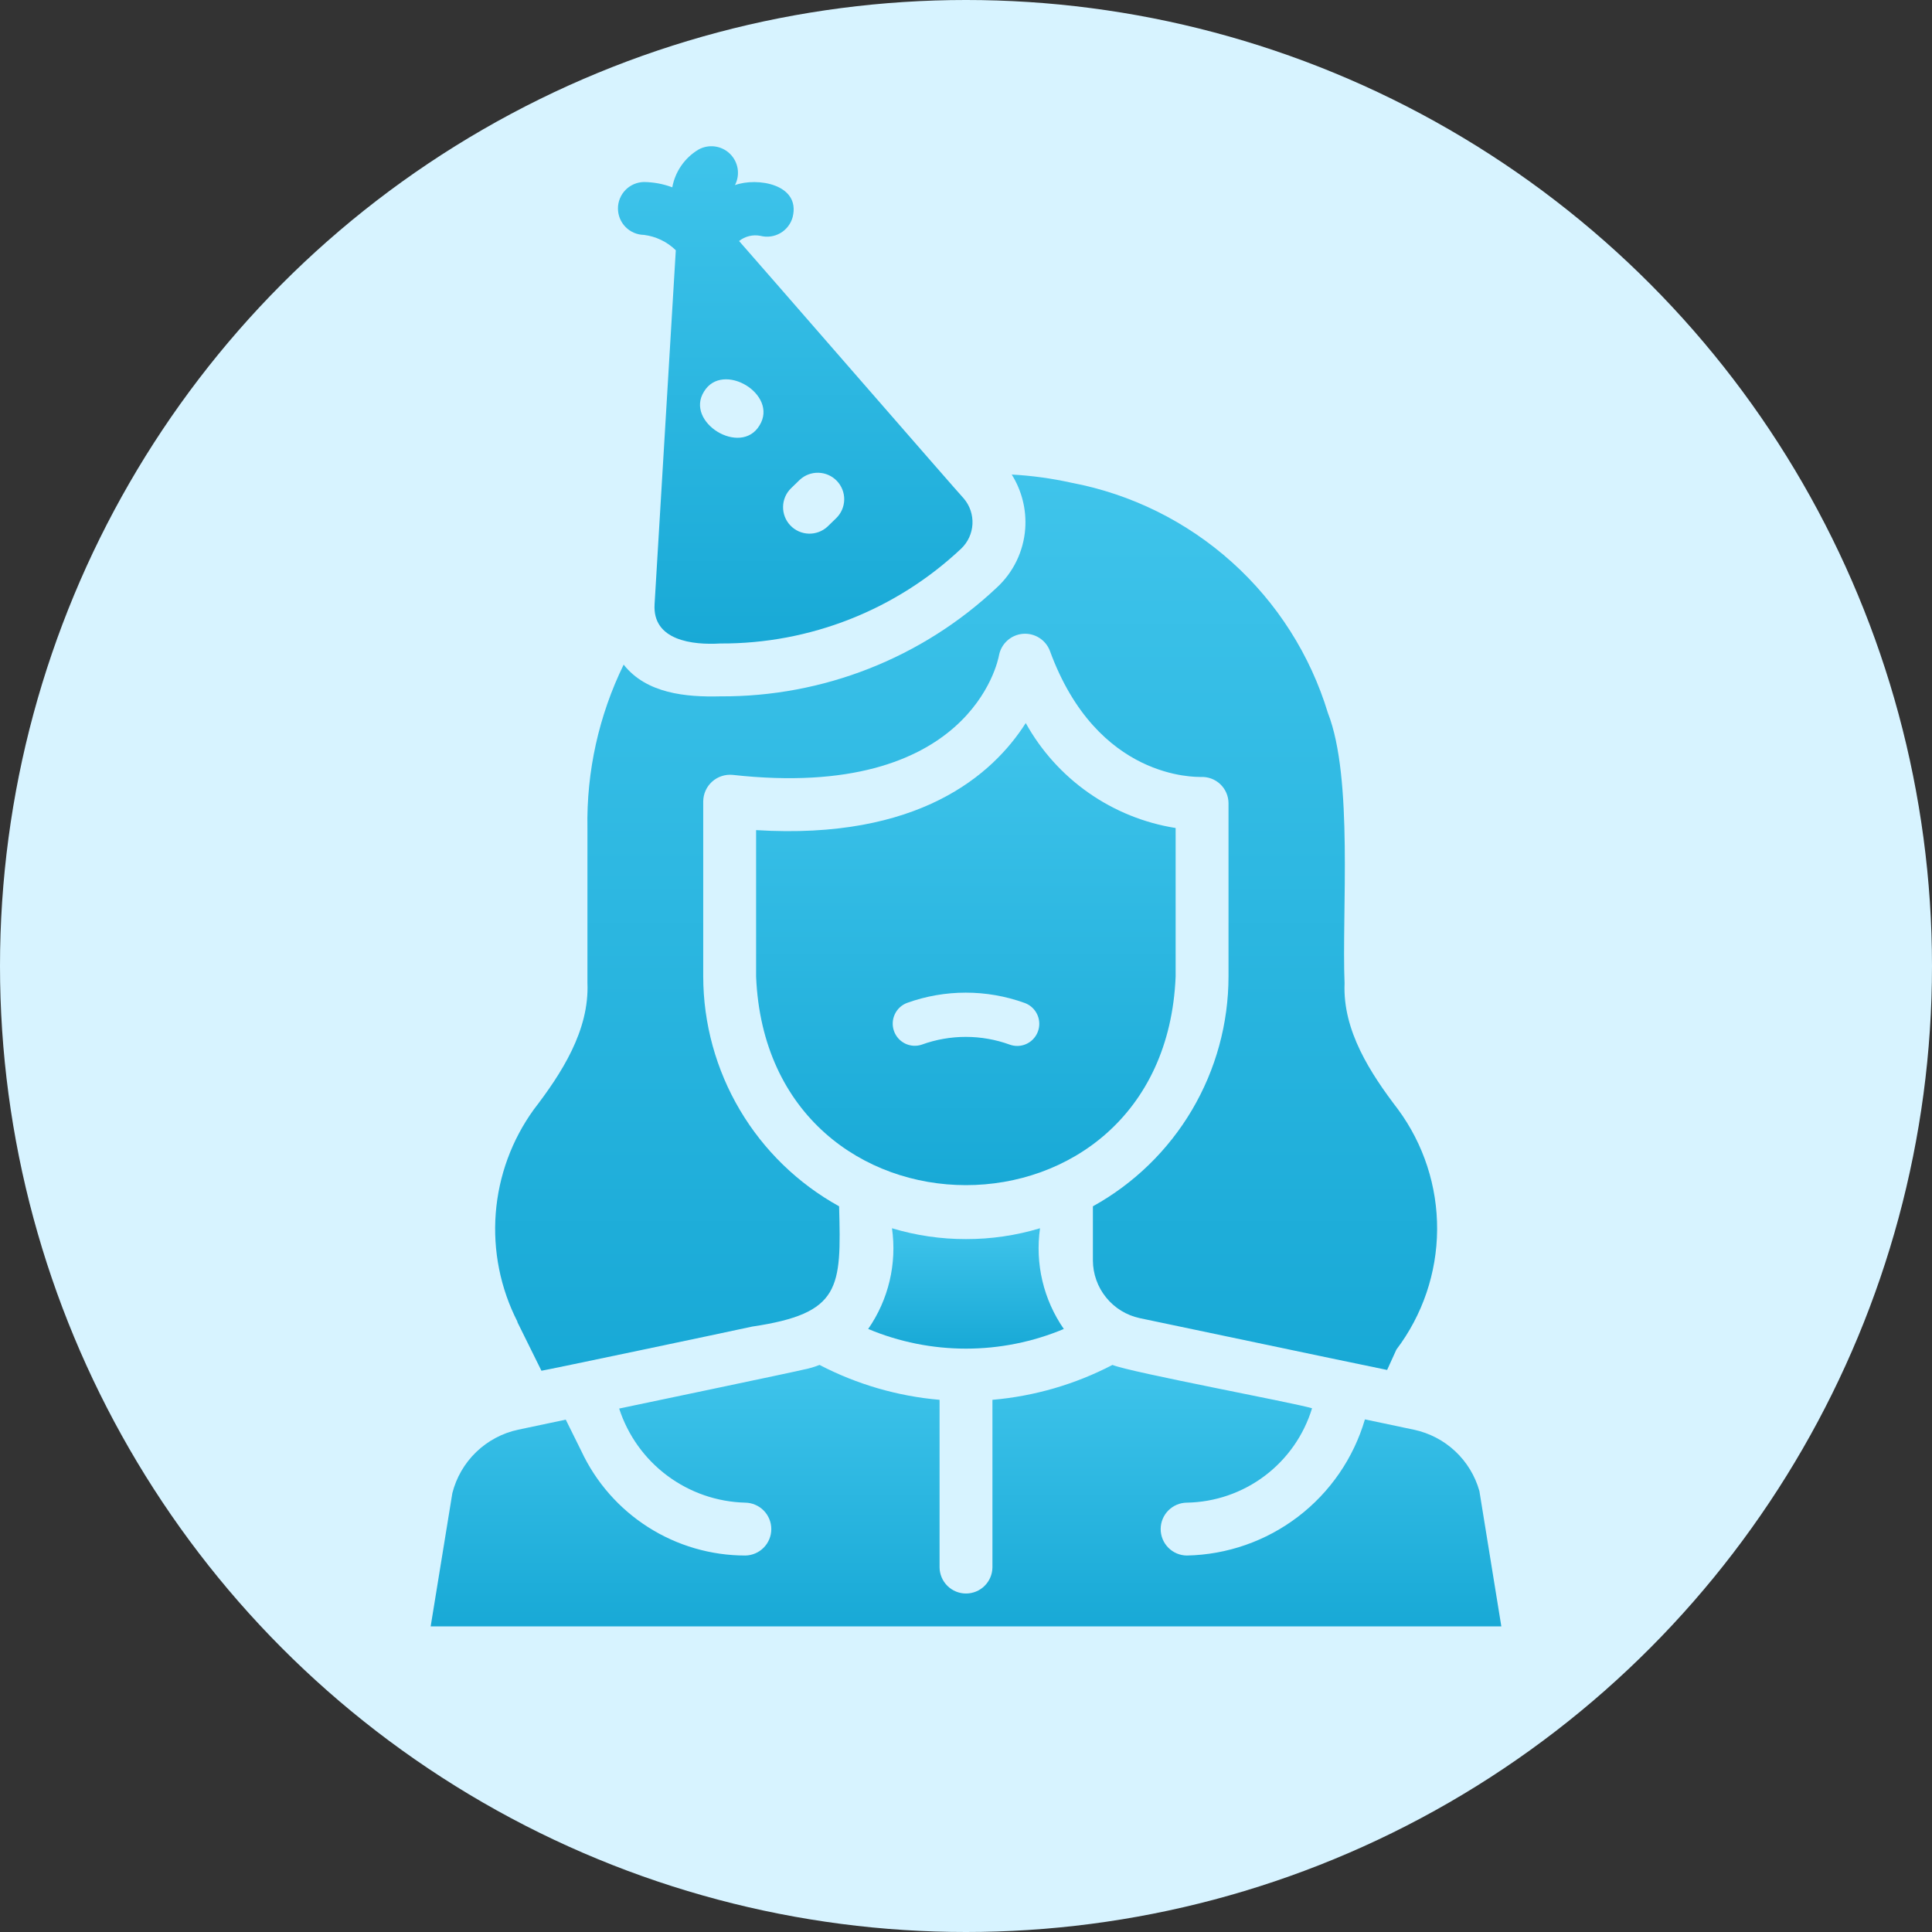 <?xml version="1.0" encoding="UTF-8"?> <svg xmlns="http://www.w3.org/2000/svg" width="290" height="290" viewBox="0 0 290 290" fill="none"><rect x="0" y="0" width="290" height="290" fill="#333333" stroke="none"/><circle cx="145" cy="145" r="145" fill="#D7F3FF"></circle><path d="M176.467 146.588V124.287C171.768 123.54 167.299 121.734 163.401 119.004C159.503 116.275 156.277 112.694 153.968 108.533C149.008 116.311 137.897 126.112 113.493 124.604V146.588C115.224 188.313 174.755 188.346 176.467 146.588Z" fill="url(#paint0_linear_2892_154)"></path><path d="M152.699 157C152.323 157.001 151.95 156.937 151.595 156.812C147.313 155.25 142.62 155.25 138.337 156.812C137.514 157.082 136.618 157.017 135.841 156.631C135.065 156.245 134.47 155.568 134.185 154.747C133.899 153.926 133.946 153.025 134.315 152.238C134.684 151.451 135.345 150.84 136.157 150.537C141.853 148.488 148.08 148.488 153.776 150.537C154.515 150.795 155.14 151.308 155.538 151.984C155.937 152.66 156.084 153.457 155.954 154.232C155.823 155.006 155.423 155.71 154.824 156.217C154.226 156.723 153.468 157.001 152.686 157H152.699Z" fill="#D7F3FF"></path><path d="M77.661 198.372C77.655 198.428 77.669 198.484 77.7 198.531L81.272 205.753C82.189 205.618 109.382 199.898 112.898 199.126C126.244 197.141 126.281 193.386 125.953 181.07C119.786 177.664 114.643 172.671 111.057 166.608C107.47 160.544 105.571 153.632 105.557 146.587V120.279C105.563 119.722 105.685 119.172 105.914 118.664C106.143 118.157 106.475 117.702 106.889 117.329C107.303 116.957 107.79 116.674 108.319 116.498C108.847 116.323 109.407 116.259 109.961 116.311C145.595 120.279 149.802 99.248 149.96 98.335C150.128 97.489 150.565 96.721 151.206 96.145C151.847 95.569 152.658 95.217 153.517 95.141C154.375 95.065 155.235 95.269 155.968 95.724C156.7 96.178 157.266 96.857 157.579 97.66C164.682 117.144 179.602 116.588 180.237 116.628C180.772 116.6 181.306 116.681 181.808 116.866C182.311 117.051 182.77 117.335 183.16 117.702C183.549 118.069 183.86 118.511 184.074 119.002C184.288 119.492 184.4 120.021 184.404 120.556V146.587C184.397 153.629 182.505 160.54 178.925 166.604C175.346 172.667 170.209 177.662 164.047 181.071V189.205C164.058 191.231 164.761 193.193 166.038 194.766C167.315 196.339 169.09 197.429 171.071 197.856C181.697 200.066 197.636 203.46 208.213 205.634L209.602 202.578C213.529 197.397 215.674 191.084 215.717 184.583C215.76 178.081 213.698 171.741 209.84 166.508C205.681 161.064 201.535 154.71 201.824 147.619C201.396 136.86 203.155 116.79 199.324 107.026C196.676 98.299 191.689 90.464 184.903 84.371C178.118 78.278 169.793 74.159 160.833 72.463C157.882 71.807 154.883 71.395 151.865 71.232C153.386 73.66 154.095 76.509 153.889 79.367C153.64 82.755 152.107 85.92 149.603 88.216C138.387 98.774 123.539 104.613 108.136 104.525C102.973 104.655 97.034 104.112 93.613 99.763C89.883 107.406 88.019 115.824 88.176 124.326V147.54C88.476 154.665 84.297 161.109 80.12 166.547C76.822 171.112 74.847 176.499 74.413 182.114C73.979 187.729 75.103 193.355 77.661 198.372Z" fill="url(#paint1_linear_2892_154)"></path><path d="M145 185.992C141.236 186 137.492 185.451 133.889 184.365C134.65 189.675 133.374 195.075 130.317 199.483C134.967 201.432 139.958 202.435 145 202.435C150.041 202.436 155.032 201.432 159.682 199.484C156.627 195.075 155.352 189.674 156.111 184.365C152.508 185.451 148.764 186 145 185.992Z" fill="url(#paint2_linear_2892_154)"></path><path d="M222.062 223.808C221.418 221.521 220.161 219.454 218.426 217.831C216.691 216.208 214.545 215.091 212.221 214.602L204.88 213.054C203.176 218.863 199.663 223.977 194.853 227.652C190.043 231.328 184.186 233.373 178.134 233.49C177.091 233.476 176.095 233.051 175.363 232.309C174.631 231.566 174.22 230.565 174.22 229.522C174.22 228.479 174.631 227.478 175.363 226.735C176.096 225.993 177.091 225.568 178.134 225.554C182.364 225.484 186.463 224.075 189.843 221.53C193.222 218.985 195.708 215.434 196.943 211.387C194.259 210.562 169.744 206.006 166.984 204.88C161.382 207.796 155.26 209.577 148.968 210.118V235.276C148.954 236.319 148.53 237.315 147.787 238.047C147.045 238.78 146.043 239.191 145 239.191C143.957 239.191 142.955 238.78 142.213 238.047C141.47 237.315 141.046 236.319 141.032 235.276V210.118C134.74 209.577 128.618 207.796 123.017 204.88C122.221 205.196 121.397 205.435 120.556 205.594C120.487 205.668 92.938 211.428 92.938 211.428C94.243 215.451 96.765 218.971 100.156 221.501C103.546 224.031 107.637 225.447 111.866 225.554C112.908 225.57 113.902 225.995 114.634 226.737C115.365 227.48 115.775 228.48 115.775 229.522C115.775 230.565 115.365 231.565 114.633 232.307C113.902 233.05 112.908 233.475 111.866 233.49C106.7 233.485 101.642 232.008 97.285 229.232C92.928 226.456 89.451 222.496 87.263 217.816L84.922 213.094L77.78 214.602C75.409 215.11 73.227 216.271 71.481 217.954C69.735 219.637 68.494 221.775 67.899 224.125L64.645 244.125H225.355L222.062 223.808Z" fill="url(#paint3_linear_2892_154)"></path><path d="M96.656 35.258C98.46 35.483 100.141 36.293 101.44 37.565L98.255 90.676C97.904 96.154 103.972 96.841 108.136 96.589C121.567 96.652 134.509 91.552 144.286 82.343C145.294 81.378 145.896 80.065 145.97 78.672C146.043 77.278 145.583 75.909 144.682 74.844C144.035 74.191 112.61 38.05 110.938 36.179C111.384 35.825 111.902 35.572 112.455 35.437C113.009 35.303 113.585 35.291 114.144 35.401C115.162 35.663 116.243 35.512 117.15 34.98C118.058 34.449 118.718 33.581 118.988 32.564C120.188 27.617 113.616 26.584 110.319 27.787C110.718 27.023 110.858 26.15 110.72 25.3C110.581 24.449 110.171 23.667 109.551 23.068C108.931 22.47 108.134 22.088 107.28 21.981C106.425 21.873 105.558 22.044 104.809 22.47C103.797 23.082 102.926 23.902 102.255 24.875C101.583 25.848 101.125 26.953 100.912 28.116C99.552 27.607 98.115 27.338 96.663 27.321C95.622 27.338 94.629 27.762 93.899 28.504C93.168 29.246 92.758 30.245 92.757 31.286C92.756 32.327 93.164 33.327 93.893 34.07C94.623 34.813 95.615 35.239 96.656 35.258ZM118.731 73.296L120.041 72.026C120.806 71.313 121.822 70.931 122.867 70.963C123.913 70.994 124.904 71.437 125.625 72.194C126.346 72.952 126.739 73.963 126.719 75.009C126.698 76.055 126.266 77.051 125.516 77.78L124.207 79.05C123.441 79.757 122.427 80.135 121.384 80.102C120.342 80.068 119.354 79.626 118.635 78.87C117.916 78.115 117.523 77.107 117.541 76.064C117.558 75.02 117.986 74.026 118.731 73.296ZM105.676 58.773C108.475 54.134 116.901 59.198 114.009 63.852C111.196 68.565 102.764 63.376 105.676 58.773Z" fill="url(#paint4_linear_2892_154)"></path><defs><linearGradient id="paint0_linear_2892_154" x1="144.98" y1="108.533" x2="144.98" y2="177.894" gradientUnits="userSpaceOnUse"><stop stop-color="#3FC4EB"></stop><stop offset="1" stop-color="#18A9D6"></stop></linearGradient><linearGradient id="paint1_linear_2892_154" x1="145.02" y1="71.232" x2="145.02" y2="205.753" gradientUnits="userSpaceOnUse"><stop stop-color="#3FC4EB"></stop><stop offset="1" stop-color="#18A9D6"></stop></linearGradient><linearGradient id="paint2_linear_2892_154" x1="145" y1="184.365" x2="145" y2="202.435" gradientUnits="userSpaceOnUse"><stop stop-color="#3FC4EB"></stop><stop offset="1" stop-color="#18A9D6"></stop></linearGradient><linearGradient id="paint3_linear_2892_154" x1="145" y1="204.88" x2="145" y2="244.125" gradientUnits="userSpaceOnUse"><stop stop-color="#3FC4EB"></stop><stop offset="1" stop-color="#18A9D6"></stop></linearGradient><linearGradient id="paint4_linear_2892_154" x1="119.367" y1="21.949" x2="119.367" y2="96.633" gradientUnits="userSpaceOnUse"><stop stop-color="#3FC4EB"></stop><stop offset="1" stop-color="#18A9D6"></stop></linearGradient></defs></svg> 